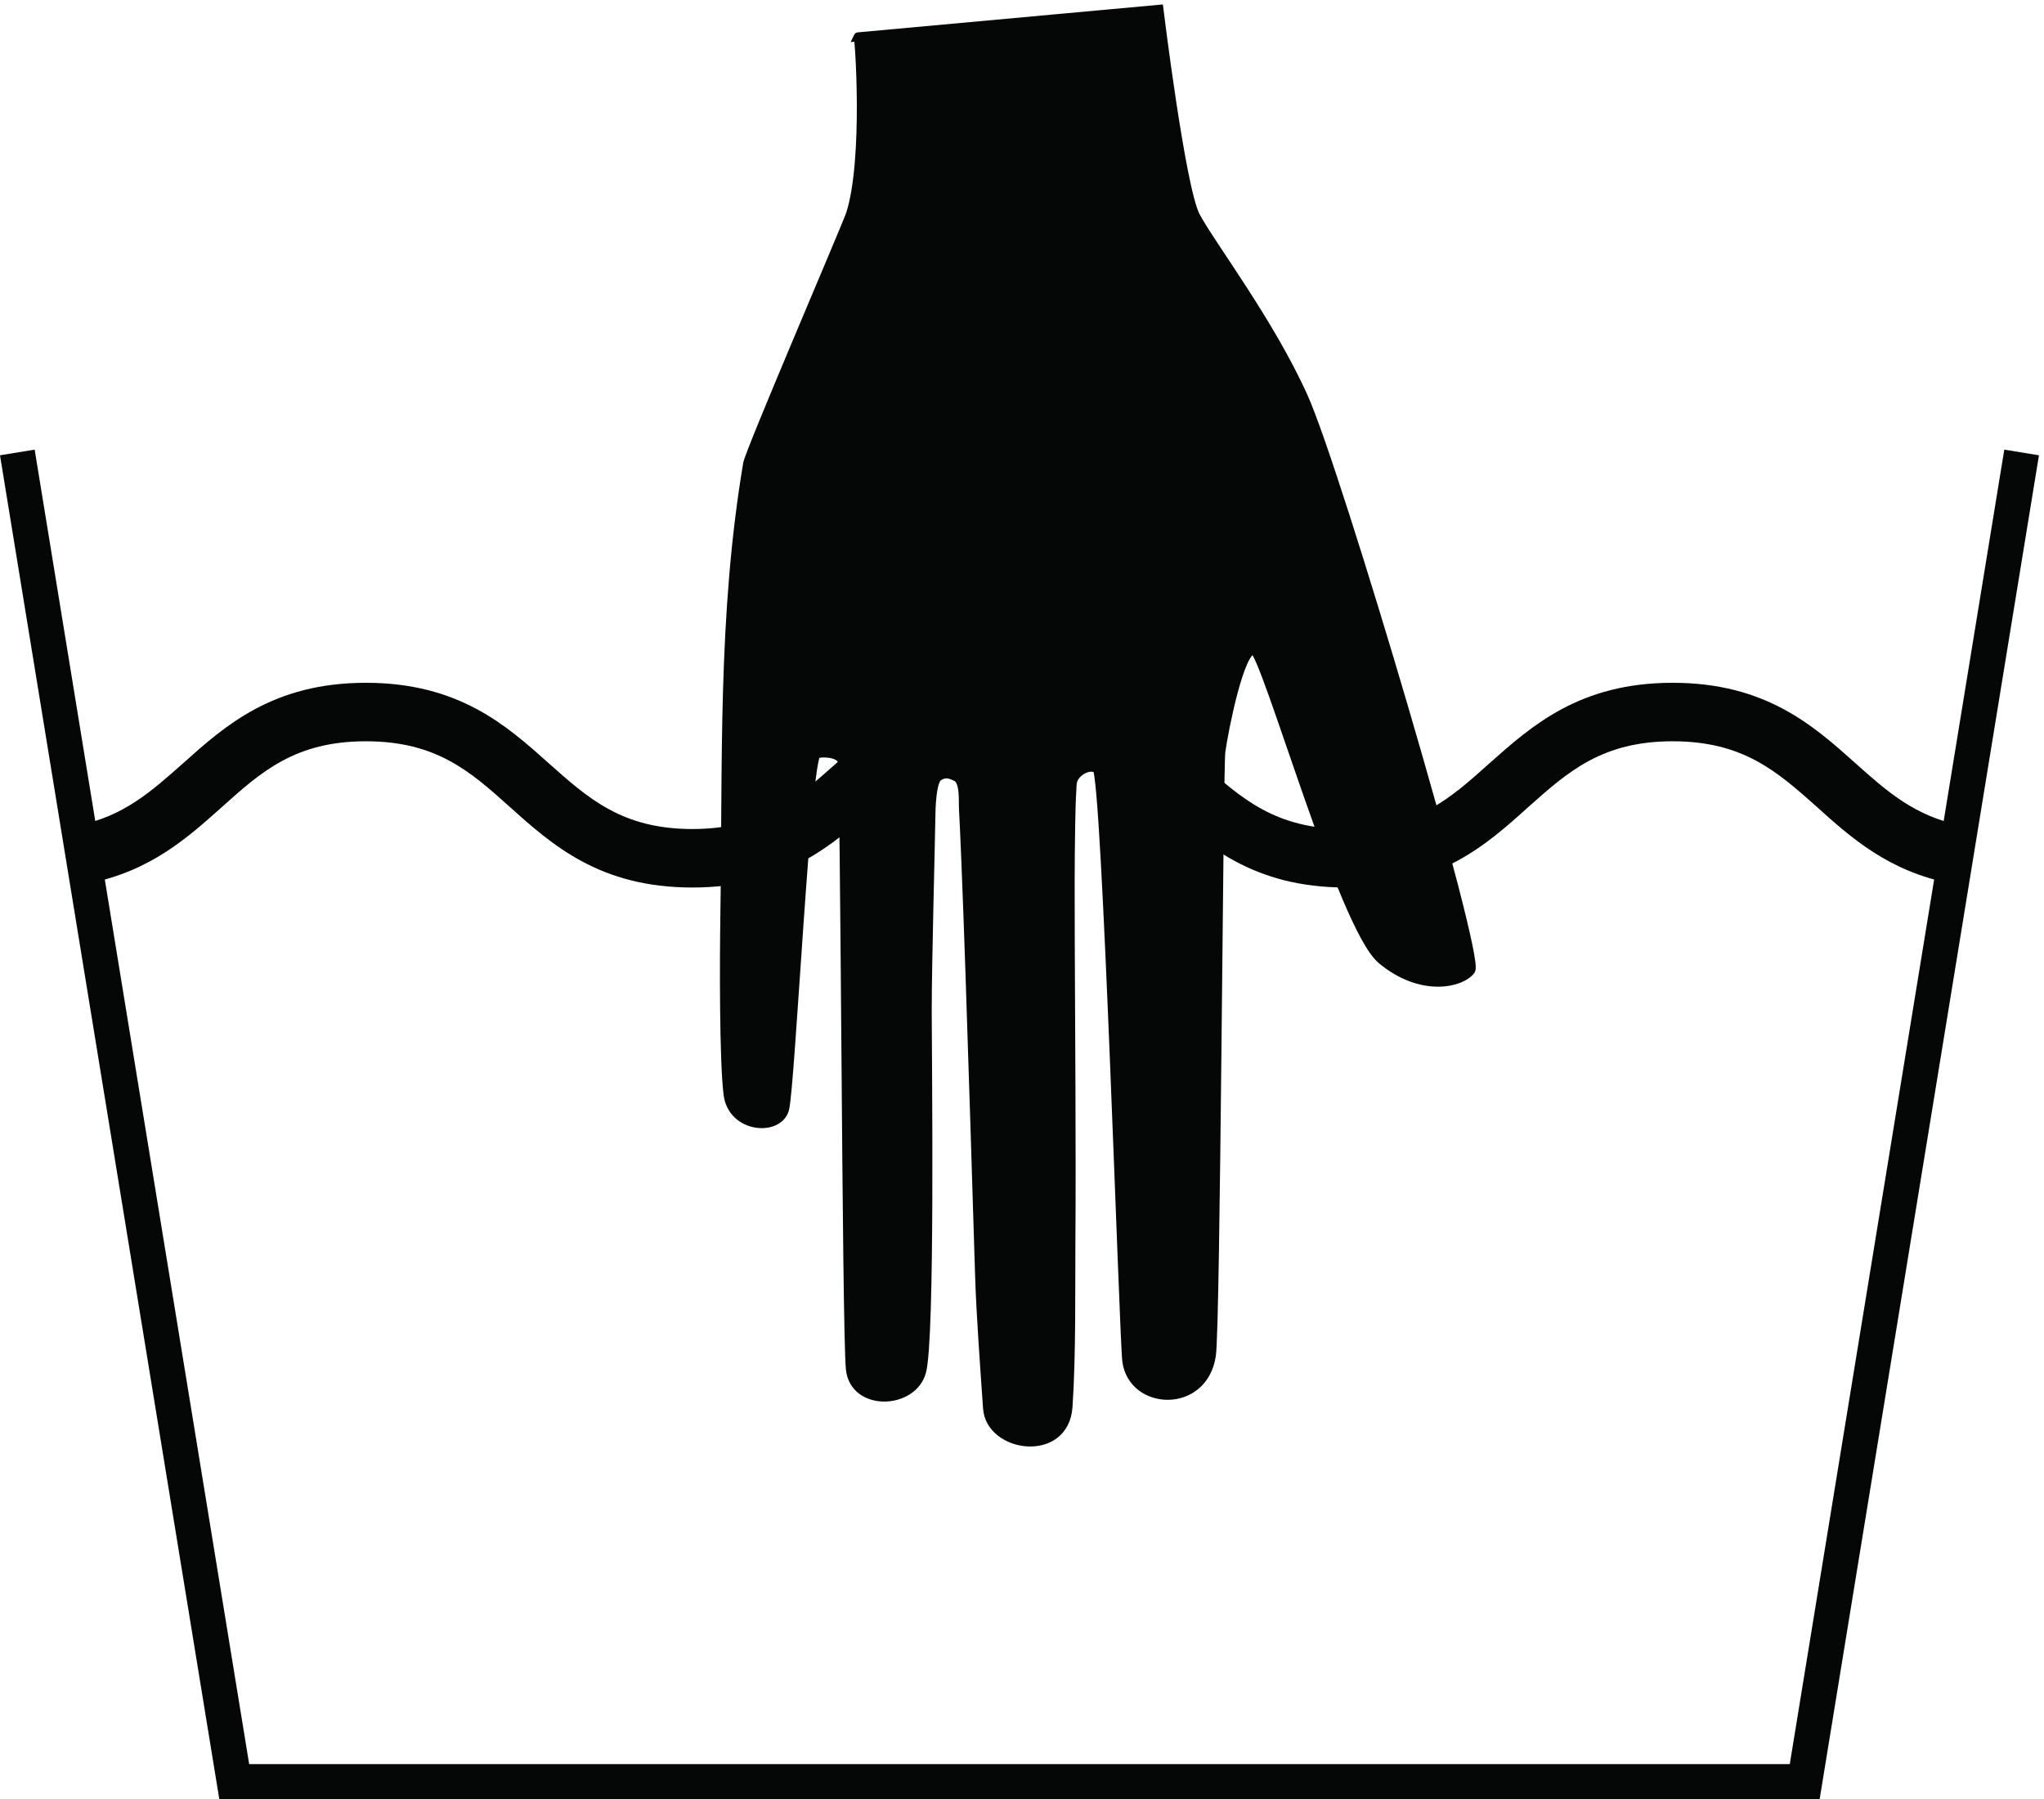 <?xml version="1.0" encoding="UTF-8" standalone="no"?>
<!-- Created with Inkscape (http://www.inkscape.org/) -->

<svg
   version="1.1"
   id="svg1"
   width="211.213"
   height="185.893"
   viewBox="0 0 211.213 185.893"
   sodipodi:docname="Handwäsche.eps"
   xmlns:inkscape="http://www.inkscape.org/namespaces/inkscape"
   xmlns:sodipodi="http://sodipodi.sourceforge.net/DTD/sodipodi-0.dtd"
   xmlns="http://www.w3.org/2000/svg"
   xmlns:svg="http://www.w3.org/2000/svg">
  <defs
     id="defs1" />
  <sodipodi:namedview
     id="namedview1"
     pagecolor="#ffffff"
     bordercolor="#000000"
     borderopacity="0.25"
     inkscape:showpageshadow="2"
     inkscape:pageopacity="0.0"
     inkscape:pagecheckerboard="0"
     inkscape:deskcolor="#d1d1d1">
    <inkscape:page
       x="0"
       y="0"
       inkscape:label="1"
       id="page1"
       width="211.213"
       height="185.893"
       margin="0"
       bleed="0" />
  </sodipodi:namedview>
  <g
     id="g1"
     inkscape:groupmode="layer"
     inkscape:label="1">
    <g
       id="group-R5">
      <path
         id="path2"
         d="m 900.426,1390.44 c 0,0 17.027,-138.95 28.402,-160.6 11.375,-21.66 57.754,-82.34 84.012,-140.91 26.26,-58.56 137.54,-434.727 129.85,-444.934 -7.7,-10.203 -38.7,-17.285 -69.23,8.246 -30.53,25.535 -90.116,238.774 -99.323,240.461 -10.821,1.981 -23.426,-62.922 -25.606,-78.781 -1.812,-13.188 -3.801,-445.344 -7.379,-469.172 -6.293,-41.922 -61.14,-39.18 -65.679,-4.34 -2.325,17.84 -15.778,456.371 -23.219,460.262 -7.324,3.824 -17.625,-3.567 -18.906,-9.992 -0.547,-2.75 -0.364,-2.813 -0.539,-5.598 -0.598,-9.324 -0.786,-18.68 -0.954,-28.019 -0.546,-30.063 -0.433,-60.137 -0.335,-90.208 0.125,-38.8 0.382,-77.605 0.539,-116.406 0.156,-39.793 0.238,-79.586 -0.055,-119.379 -0.242,-33.043 0.5,-85.879 -2.234,-126.172 -2.731,-40.296 -60.36,-32.109 -62.489,-1.25 -2.129,30.864 -5.25,72.832 -6.187,103.02 -1.203,38.621 -2.391,77.238 -3.602,115.859 -1.234,39.262 -2.492,78.528 -3.828,117.793 -1.094,32.129 -2.219,64.262 -3.574,96.391 -0.461,10.867 -0.942,21.742 -1.527,32.609 -0.348,6.36 1.027,21.59 -5.458,24.817 -4.718,2.343 -8.808,3.84 -14.132,0.289 -5.325,-3.547 -5.711,-25.496 -5.766,-32.395 -0.117,-13.441 -2.871,-113.433 -2.816,-150.316 0.062,-41.203 2.617,-253.664 -4.383,-279.535 -7,-25.86 -52.07,-27.399 -55.274,1.769 -3.203,29.172 -3.886,468.008 -6.613,473.418 -2.726,5.414 -14.183,6.254 -19.605,4.781 -8.039,-2.179 -20.364,-259.261 -24.965,-276.082 -4.817,-17.617 -40.539,-15.019 -43.871,11.43 -3.332,26.445 -3.028,105.625 -2.52,137.828 1.883,119.567 -2.207,233.641 17.727,352.246 1.597,9.5 77.297,185.69 79.906,193.8 13.652,42.47 6.816,139.6 5.91,137.69 l 233.723,21.38"
         style="fill:#050606;fill-opacity:1;fill-rule:nonzero;stroke:none"
         transform="matrix(0.133,0,0,-0.133,0,185.893)" />
      <path
         id="path3"
         d="m 900.426,1390.44 c 0,0 17.027,-138.95 28.402,-160.6 11.375,-21.66 57.754,-82.34 84.012,-140.91 26.26,-58.56 137.54,-434.727 129.85,-444.934 -7.7,-10.203 -38.7,-17.285 -69.23,8.246 -30.53,25.535 -90.116,238.774 -99.323,240.461 -10.821,1.981 -23.426,-62.922 -25.606,-78.781 -1.812,-13.188 -3.801,-445.344 -7.379,-469.172 -6.293,-41.922 -61.14,-39.18 -65.679,-4.34 -2.325,17.84 -15.778,456.371 -23.219,460.262 -7.324,3.824 -17.625,-3.567 -18.906,-9.992 -0.547,-2.75 -0.364,-2.813 -0.539,-5.598 -0.598,-9.324 -0.786,-18.68 -0.954,-28.019 -0.546,-30.063 -0.433,-60.137 -0.335,-90.208 0.125,-38.8 0.382,-77.605 0.539,-116.406 0.156,-39.793 0.238,-79.586 -0.055,-119.379 -0.242,-33.043 0.5,-85.879 -2.234,-126.172 -2.731,-40.296 -60.36,-32.109 -62.489,-1.25 -2.129,30.864 -5.25,72.832 -6.187,103.02 -1.203,38.621 -2.391,77.238 -3.602,115.859 -1.234,39.262 -2.492,78.528 -3.828,117.793 -1.094,32.129 -2.219,64.262 -3.574,96.391 -0.461,10.867 -0.942,21.742 -1.527,32.609 -0.348,6.36 1.027,21.59 -5.458,24.817 -4.718,2.343 -8.808,3.84 -14.132,0.289 -5.325,-3.547 -5.711,-25.496 -5.766,-32.395 -0.117,-13.441 -2.871,-113.433 -2.816,-150.316 0.062,-41.203 2.617,-253.664 -4.383,-279.535 -7,-25.86 -52.07,-27.399 -55.274,1.769 -3.203,29.172 -3.886,468.008 -6.613,473.418 -2.726,5.414 -14.183,6.254 -19.605,4.781 -8.039,-2.179 -20.364,-259.261 -24.965,-276.082 -4.817,-17.617 -40.539,-15.019 -43.871,11.43 -3.332,26.445 -3.028,105.625 -2.52,137.828 1.883,119.567 -2.207,233.641 17.727,352.246 1.597,9.5 77.297,185.69 79.906,193.8 13.652,42.47 6.816,139.6 5.91,137.69 z"
         style="fill:none;stroke:#050606;stroke-width:7.007;stroke-linecap:butt;stroke-linejoin:miter;stroke-miterlimit:10;stroke-dasharray:none;stroke-opacity:1"
         transform="matrix(0.133,0,0,-0.133,0,185.893)" />
      <path
         id="path4"
         d="M 13.465,1046.21 181.992,13.641 H 1402.15 L 1570.68,1046.21"
         style="fill:none;stroke:#050606;stroke-width:27.287;stroke-linecap:butt;stroke-linejoin:miter;stroke-miterlimit:10;stroke-dasharray:none;stroke-opacity:1"
         transform="matrix(0.133,0,0,-0.133,0,185.893)" />
      <path
         id="path5"
         d="m 1523.35,756.527 -7.38,-45.152 c -48.56,9.371 -78.1,35.781 -104.51,59.637 -30.67,27.265 -57.08,50.836 -111.89,50.836 -54.81,0 -81.23,-23.571 -111.9,-50.836 -32.66,-29.532 -69.86,-62.762 -141.99,-62.762 -72.137,0 -109.34,33.23 -141.996,62.762 -30.672,27.265 -57.082,50.836 -111.895,50.836 -54.809,0 -81.223,-23.571 -111.609,-50.836 -32.942,-29.532 -70.145,-62.762 -142.282,-62.762 -72.132,0 -109.05,33.23 -141.992,62.762 -30.386,27.265 -56.801,50.836 -111.609,50.836 -54.813,0 -81.223,-23.571 -111.609,-50.836 -26.696,-23.856 -55.946,-50.266 -104.508,-59.637 l -7.387,45.152 c 35.5,7.102 57.086,26.7 81.508,48.282 32.66,29.25 69.859,62.476 141.996,62.476 72.133,0 109.336,-33.226 141.996,-62.476 30.672,-27.266 57.082,-51.121 111.605,-51.121 54.813,0 81.223,23.855 111.895,51.121 32.66,29.25 69.863,62.476 141.996,62.476 72.133,0 109.336,-33.226 141.996,-62.476 30.672,-27.266 57.082,-51.121 111.895,-51.121 54.81,0 81.22,23.855 111.61,51.121 32.94,29.25 70.14,62.476 142.28,62.476 72.13,0 109.33,-33.226 141.99,-62.476 24.43,-21.868 46.29,-41.18 81.79,-48.282"
         style="fill:#050606;fill-opacity:1;fill-rule:nonzero;stroke:none"
         transform="matrix(0.133,0,0,-0.133,0,185.893)" />
    </g>
  </g>
</svg>
